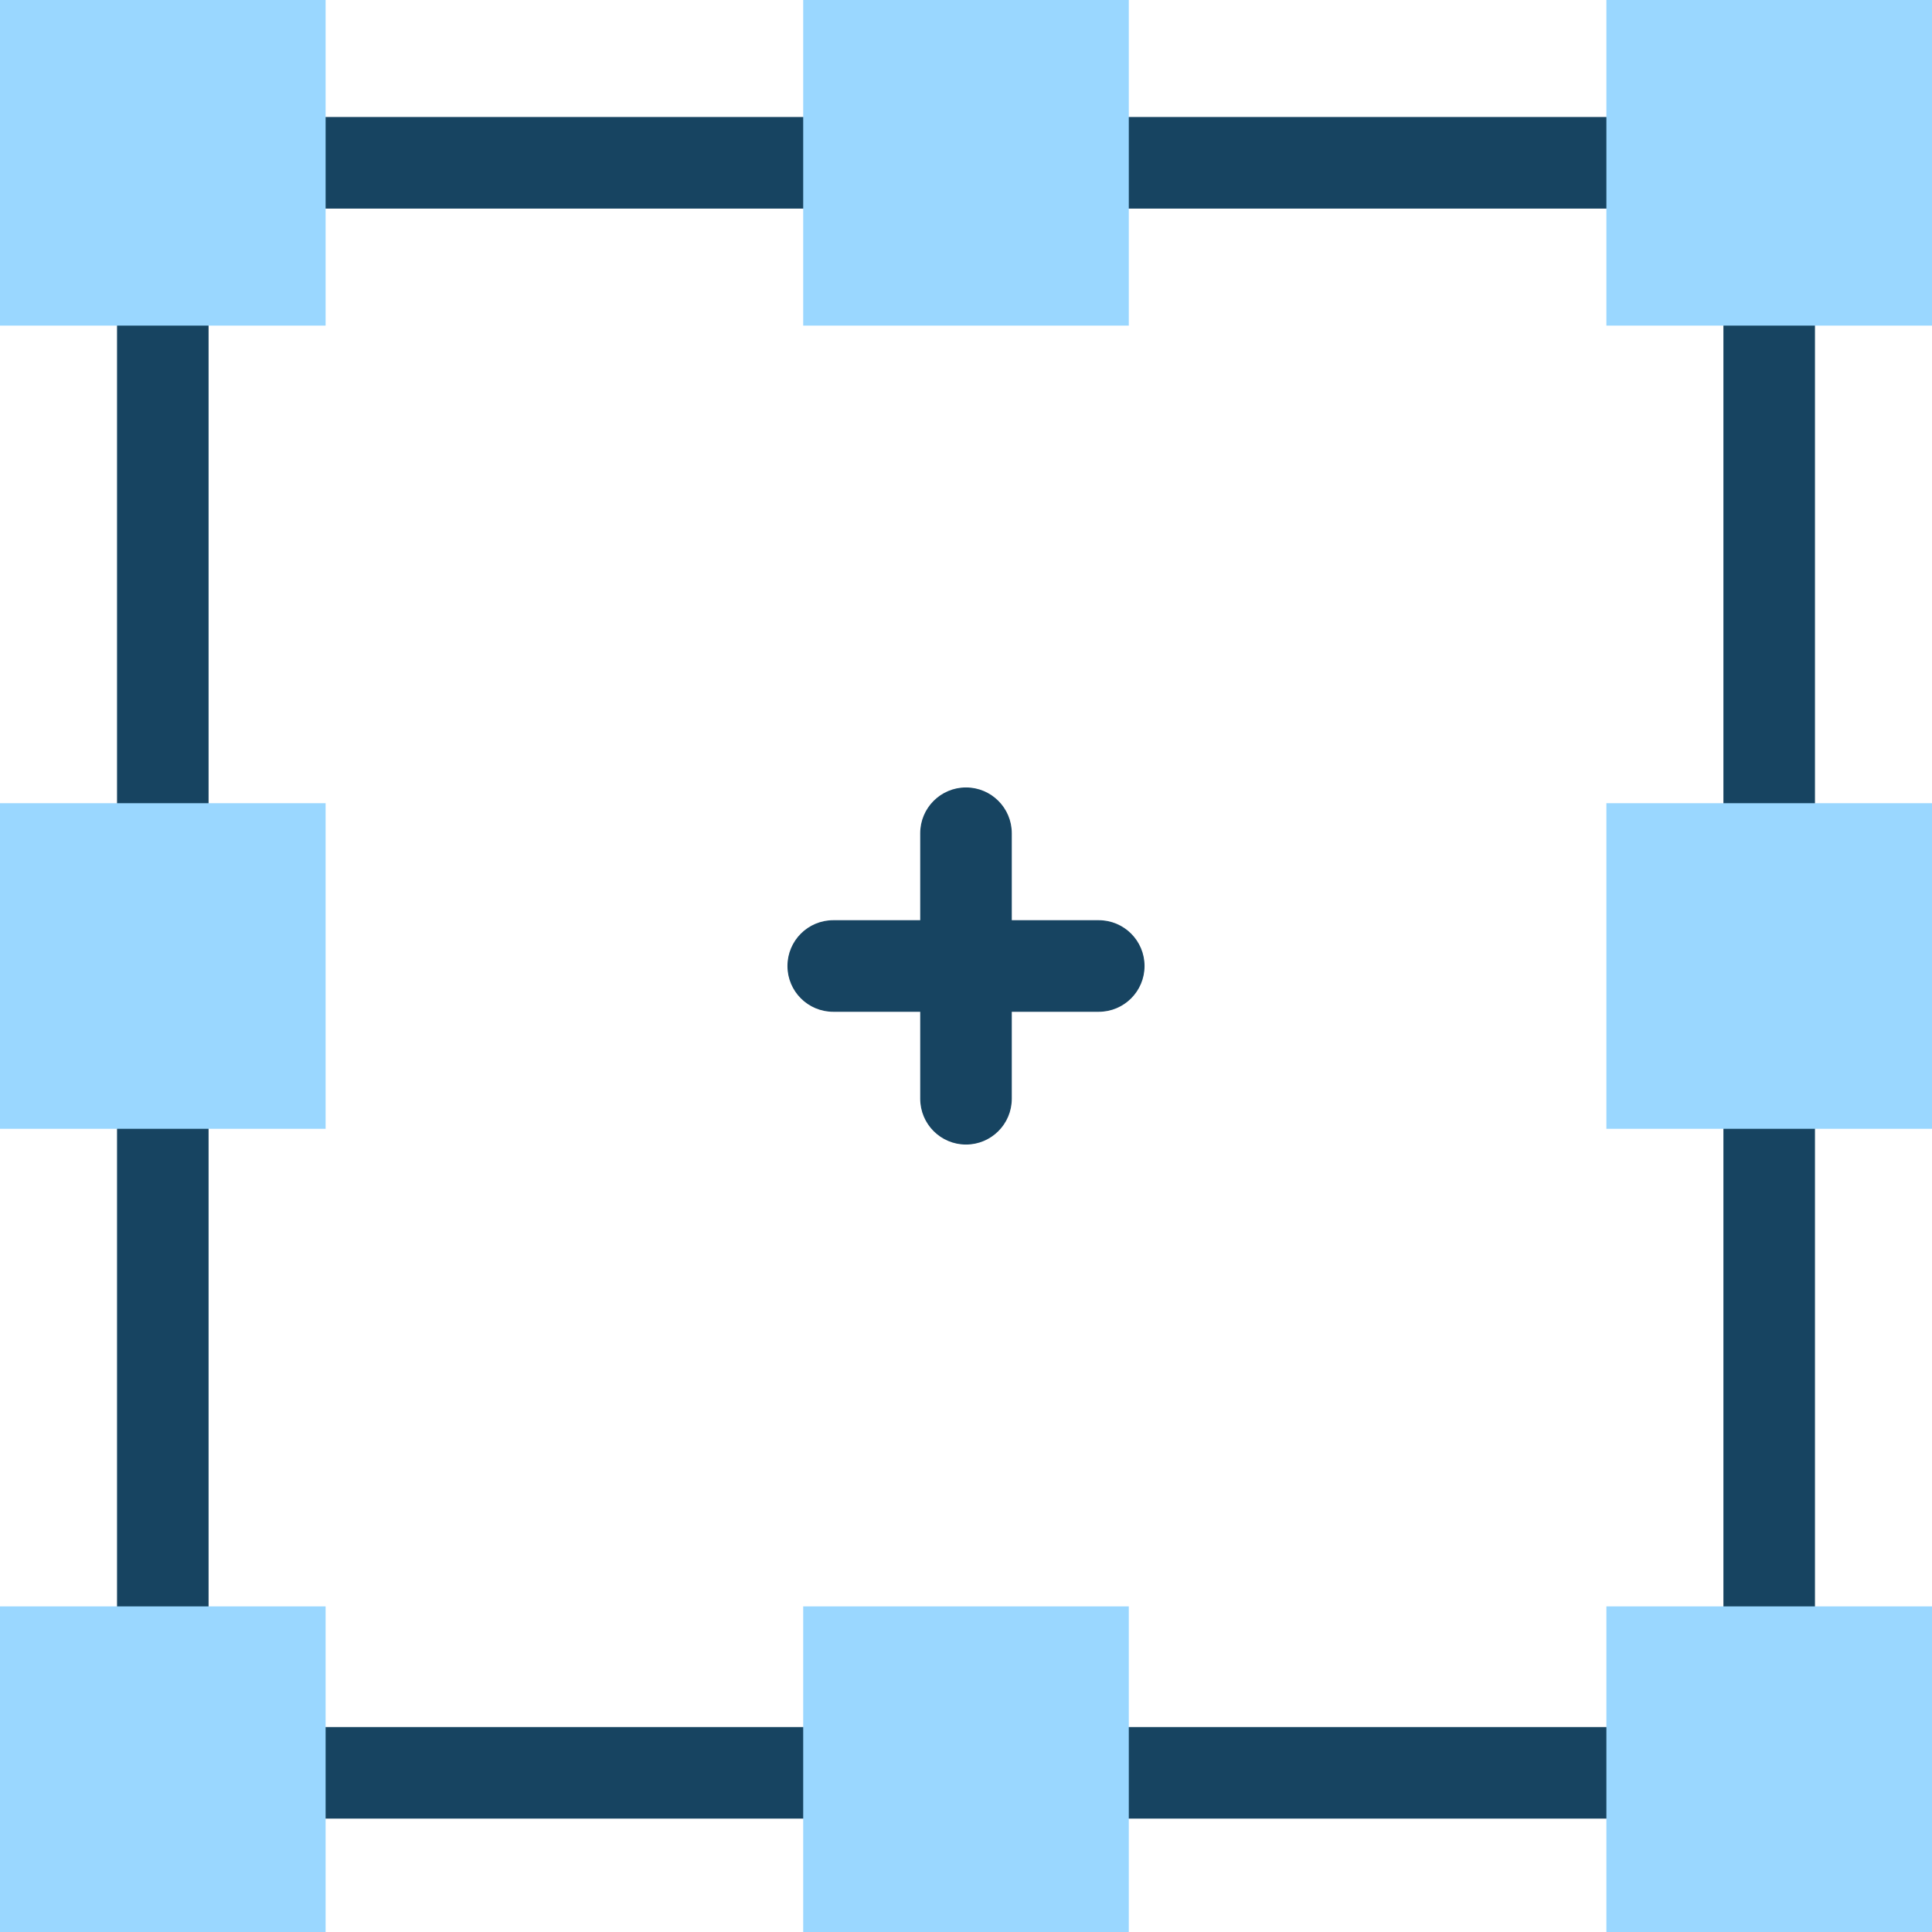 <?xml version="1.0" encoding="iso-8859-1"?>
<!-- Uploaded to: SVG Repo, www.svgrepo.com, Generator: SVG Repo Mixer Tools -->
<svg version="1.1" id="Layer_1" xmlns="http://www.w3.org/2000/svg" xmlns:xlink="http://www.w3.org/1999/xlink" 
	 viewBox="0 0 512 512" xml:space="preserve">
<path style="fill:#174461;" d="M468.854,481.95H43.146c-6.701,0-12.133-5.432-12.133-12.133V43.146
	c0-6.701,5.432-12.133,12.133-12.133h425.707c6.701,0,12.133,5.432,12.133,12.133v426.671
	C480.986,476.518,475.555,481.95,468.854,481.95z M55.279,457.684h401.442V55.279H55.279V457.684z"/>
<g>
	<rect x="425.712" y="425.712" style="fill:#9AD7FF;" width="86.288" height="86.288"/>
	<rect x="425.712" y="212.856" style="fill:#9AD7FF;" width="86.288" height="86.288"/>
	<rect x="212.856" y="425.712" style="fill:#9AD7FF;" width="86.288" height="86.288"/>
	<rect y="425.712" style="fill:#9AD7FF;" width="86.288" height="86.288"/>
	<rect x="212.856" style="fill:#9AD7FF;" width="86.288" height="86.288"/>
	<rect x="425.712" style="fill:#9AD7FF;" width="86.288" height="86.288"/>
	<rect y="212.856" style="fill:#9AD7FF;" width="86.288" height="86.288"/>
	<rect style="fill:#9AD7FF;" width="86.288" height="86.288"/>
</g>
<path style="fill:#174461;" d="M291.185,243.867h-23.052v-23.052c0-6.701-5.432-12.133-12.133-12.133
	c-6.701,0-12.133,5.432-12.133,12.133v23.052h-23.052c-6.701,0-12.133,5.432-12.133,12.133c0,6.701,5.432,12.133,12.133,12.133
	h23.052v23.052c0,6.701,5.432,12.133,12.133,12.133c6.701,0,12.133-5.432,12.133-12.133v-23.052h23.052
	c6.701,0,12.133-5.432,12.133-12.133C303.318,249.299,297.886,243.867,291.185,243.867z"/>
</svg>